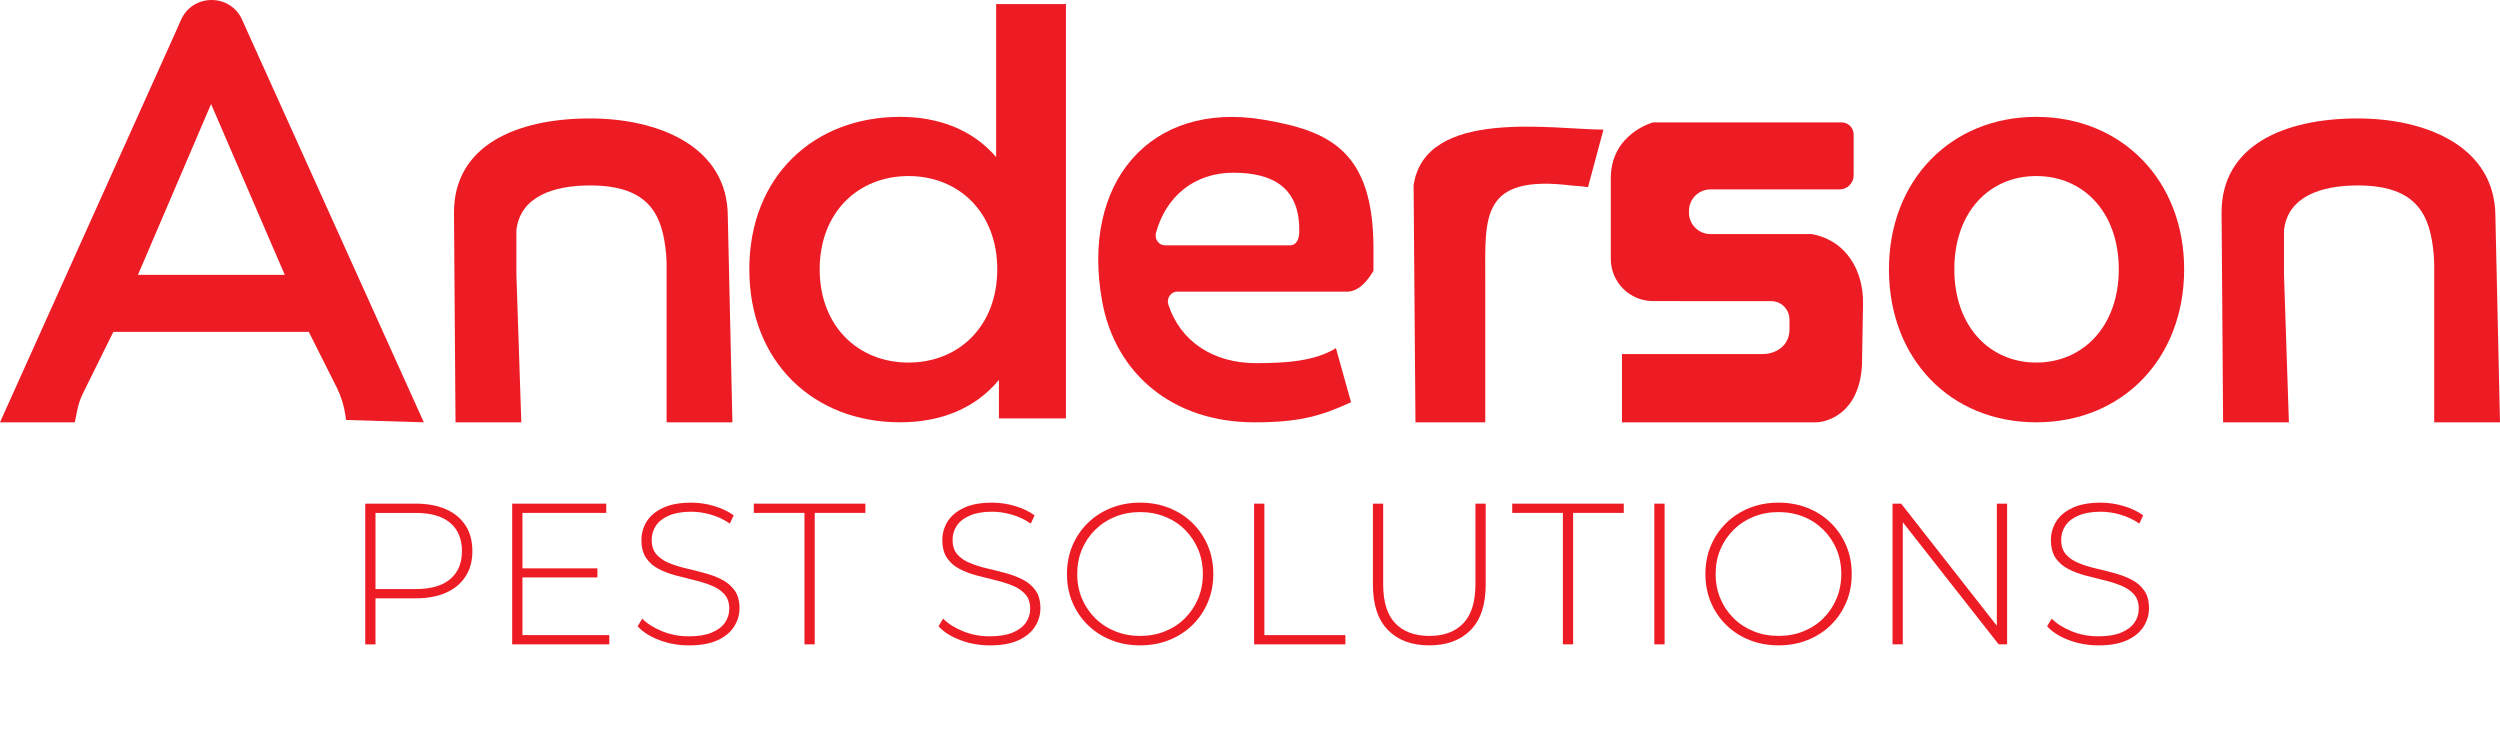 <?xml version="1.0" encoding="UTF-8"?> <svg xmlns="http://www.w3.org/2000/svg" id="uuid-f662ec5b-1a4c-42e8-9186-c838a5768913" viewBox="0 0 1762.11 518.92"><defs><style>.uuid-f80db754-062c-4298-884e-90f94b93d796{fill:none;}.uuid-80eed05b-27ca-422e-9a44-ca73d42ead54{fill:#ed1c24;}</style></defs><g id="uuid-f8a5e89a-2089-4aee-a4fb-42009b192c18"><rect class="uuid-f80db754-062c-4298-884e-90f94b93d796" x="218.56" y="349.04" width="1324.99" height="164.42"></rect><path class="uuid-80eed05b-27ca-422e-9a44-ca73d42ead54" d="M257.44,454.17v-99.18h35.56c8.31,0,15.44,1.32,21.39,3.97,5.95,2.65,10.53,6.45,13.74,11.41,3.21,4.96,4.82,10.98,4.82,18.06s-1.61,12.85-4.82,17.85c-3.21,5.01-7.79,8.83-13.74,11.48-5.95,2.65-13.08,3.97-21.39,3.97h-31.6l3.26-3.4v35.85h-7.23ZM264.67,418.75l-3.26-3.54h31.6c10.67,0,18.77-2.34,24.3-7.01,5.53-4.68,8.29-11.26,8.29-19.76s-2.76-15.23-8.29-19.91c-5.53-4.67-13.63-7.01-24.3-7.01h-31.6l3.26-3.54v60.78Z"></path><path class="uuid-80eed05b-27ca-422e-9a44-ca73d42ead54" d="M361.01,454.17v-99.18h66.31v6.52h-59.08v86.14h61.21v6.52h-68.43ZM367.39,406.99v-6.38h53.7v6.38h-53.7Z"></path><path class="uuid-80eed05b-27ca-422e-9a44-ca73d42ead54" d="M485.55,454.88c-7.37,0-14.33-1.25-20.9-3.75-6.57-2.5-11.64-5.74-15.23-9.71l3.26-5.38c3.4,3.5,8.05,6.45,13.96,8.86,5.9,2.41,12.16,3.61,18.77,3.61s12.02-.87,16.22-2.62c4.2-1.75,7.32-4.08,9.35-7.01,2.03-2.93,3.05-6.19,3.05-9.78,0-4.25-1.13-7.65-3.4-10.2-2.27-2.55-5.24-4.58-8.93-6.09-3.68-1.51-7.7-2.79-12.04-3.83-4.35-1.04-8.74-2.15-13.18-3.33-4.44-1.18-8.5-2.71-12.18-4.6-3.68-1.89-6.64-4.46-8.86-7.72-2.22-3.26-3.33-7.49-3.33-12.68,0-4.72,1.23-9.07,3.68-13.04,2.46-3.97,6.28-7.18,11.48-9.63,5.19-2.46,11.85-3.68,19.98-3.68,5.48,0,10.89.8,16.22,2.41,5.33,1.61,9.89,3.78,13.67,6.52l-2.69,5.81c-4.16-2.83-8.62-4.93-13.39-6.3-4.77-1.37-9.38-2.05-13.81-2.05-6.33,0-11.57.9-15.73,2.69-4.16,1.79-7.23,4.18-9.21,7.16-1.98,2.97-2.98,6.3-2.98,9.99,0,4.25,1.11,7.65,3.33,10.2,2.22,2.55,5.17,4.58,8.85,6.09,3.68,1.51,7.74,2.79,12.18,3.83,4.44,1.04,8.83,2.15,13.18,3.33,4.34,1.18,8.36,2.72,12.04,4.6,3.68,1.89,6.66,4.44,8.93,7.65,2.27,3.21,3.4,7.37,3.4,12.47,0,4.63-1.27,8.95-3.83,12.96-2.55,4.02-6.45,7.23-11.69,9.63-5.24,2.41-11.97,3.61-20.19,3.61Z"></path><path class="uuid-80eed05b-27ca-422e-9a44-ca73d42ead54" d="M567.02,454.17v-92.66h-35.7v-6.52h78.63v6.52h-35.7v92.66h-7.23Z"></path><path class="uuid-80eed05b-27ca-422e-9a44-ca73d42ead54" d="M697.64,454.88c-7.37,0-14.33-1.25-20.9-3.75-6.57-2.5-11.64-5.74-15.23-9.71l3.26-5.38c3.4,3.5,8.05,6.45,13.96,8.86,5.9,2.41,12.16,3.61,18.77,3.61s12.02-.87,16.22-2.62c4.2-1.75,7.32-4.08,9.35-7.01,2.03-2.93,3.05-6.19,3.05-9.78,0-4.25-1.13-7.65-3.4-10.2-2.27-2.55-5.24-4.58-8.93-6.09-3.68-1.51-7.7-2.79-12.04-3.83-4.35-1.04-8.74-2.15-13.18-3.33-4.44-1.18-8.5-2.71-12.18-4.6-3.68-1.89-6.64-4.46-8.86-7.72-2.22-3.26-3.33-7.49-3.33-12.68,0-4.72,1.23-9.07,3.68-13.04,2.46-3.97,6.28-7.18,11.48-9.63,5.19-2.46,11.85-3.68,19.98-3.68,5.48,0,10.89.8,16.22,2.41,5.33,1.61,9.89,3.78,13.67,6.52l-2.69,5.81c-4.16-2.83-8.62-4.93-13.39-6.3-4.77-1.37-9.38-2.05-13.81-2.05-6.33,0-11.57.9-15.73,2.69-4.16,1.79-7.23,4.18-9.21,7.16-1.98,2.97-2.98,6.3-2.98,9.99,0,4.25,1.11,7.65,3.33,10.2,2.22,2.55,5.17,4.58,8.85,6.09,3.68,1.51,7.74,2.79,12.18,3.83,4.44,1.04,8.83,2.15,13.18,3.33,4.34,1.18,8.36,2.72,12.04,4.6,3.68,1.89,6.66,4.44,8.93,7.65,2.27,3.21,3.4,7.37,3.4,12.47,0,4.63-1.27,8.95-3.83,12.96-2.55,4.02-6.45,7.23-11.69,9.63-5.24,2.41-11.97,3.61-20.19,3.61Z"></path><path class="uuid-80eed05b-27ca-422e-9a44-ca73d42ead54" d="M803.62,454.88c-7.37,0-14.19-1.25-20.47-3.75-6.28-2.5-11.76-6.04-16.44-10.63-4.68-4.58-8.29-9.92-10.84-16.01-2.55-6.09-3.83-12.73-3.83-19.91s1.28-13.81,3.83-19.91c2.55-6.09,6.16-11.43,10.84-16.01,4.68-4.58,10.15-8.12,16.44-10.63,6.28-2.5,13.11-3.75,20.47-3.75s14.19,1.25,20.47,3.75c6.28,2.5,11.74,6.02,16.36,10.56,4.63,4.53,8.24,9.85,10.84,15.94,2.6,6.09,3.9,12.78,3.9,20.05s-1.3,13.96-3.9,20.05c-2.6,6.09-6.21,11.41-10.84,15.94-4.63,4.53-10.08,8.05-16.36,10.56-6.28,2.5-13.11,3.75-20.47,3.75ZM803.62,448.22c6.33,0,12.19-1.08,17.57-3.26,5.38-2.17,10.06-5.24,14.03-9.21,3.97-3.97,7.06-8.59,9.28-13.88,2.22-5.29,3.33-11.05,3.33-17.29s-1.11-12.11-3.33-17.36c-2.22-5.24-5.31-9.85-9.28-13.81-3.97-3.97-8.64-7.04-14.03-9.21-5.38-2.17-11.24-3.26-17.57-3.26s-12.18,1.09-17.57,3.26c-5.38,2.17-10.08,5.24-14.1,9.21-4.02,3.97-7.13,8.57-9.35,13.81-2.22,5.24-3.33,11.03-3.33,17.36s1.11,12,3.33,17.29c2.22,5.29,5.34,9.92,9.35,13.88,4.01,3.97,8.71,7.04,14.1,9.21,5.38,2.17,11.24,3.26,17.57,3.26Z"></path><path class="uuid-80eed05b-27ca-422e-9a44-ca73d42ead54" d="M883.96,454.17v-99.18h7.23v92.66h57.1v6.52h-64.32Z"></path><path class="uuid-80eed05b-27ca-422e-9a44-ca73d42ead54" d="M1007.36,454.88c-12.28,0-21.96-3.59-29.04-10.77-7.08-7.18-10.63-17.85-10.63-32.02v-57.1h7.23v56.81c0,12.38,2.83,21.54,8.5,27.49,5.67,5.95,13.69,8.93,24.09,8.93s18.28-2.98,23.94-8.93c5.67-5.95,8.5-15.11,8.5-27.49v-56.81h7.23v57.1c0,14.17-3.54,24.84-10.63,32.02-7.08,7.18-16.81,10.77-29.19,10.77Z"></path><path class="uuid-80eed05b-27ca-422e-9a44-ca73d42ead54" d="M1101.58,454.17v-92.66h-35.7v-6.52h78.63v6.52h-35.7v92.66h-7.23Z"></path><path class="uuid-80eed05b-27ca-422e-9a44-ca73d42ead54" d="M1166.05,454.17v-99.18h7.23v99.18h-7.23Z"></path><path class="uuid-80eed05b-27ca-422e-9a44-ca73d42ead54" d="M1253.61,454.88c-7.37,0-14.19-1.25-20.47-3.75-6.28-2.5-11.76-6.04-16.43-10.63-4.68-4.58-8.29-9.92-10.84-16.01-2.55-6.09-3.83-12.73-3.83-19.91s1.27-13.81,3.83-19.91c2.55-6.09,6.16-11.43,10.84-16.01,4.67-4.58,10.15-8.12,16.43-10.63,6.28-2.5,13.11-3.75,20.47-3.75s14.19,1.25,20.47,3.75c6.28,2.5,11.74,6.02,16.36,10.56,4.63,4.53,8.24,9.85,10.84,15.94,2.6,6.09,3.9,12.78,3.9,20.05s-1.3,13.96-3.9,20.05c-2.6,6.09-6.21,11.41-10.84,15.94-4.63,4.53-10.08,8.05-16.36,10.56-6.28,2.5-13.11,3.75-20.47,3.75ZM1253.61,448.22c6.33,0,12.18-1.08,17.57-3.26,5.38-2.17,10.06-5.24,14.03-9.21,3.97-3.97,7.06-8.59,9.28-13.88,2.22-5.29,3.33-11.05,3.33-17.29s-1.11-12.11-3.33-17.36c-2.22-5.24-5.31-9.85-9.28-13.81s-8.64-7.04-14.03-9.21c-5.38-2.17-11.24-3.26-17.57-3.26s-12.18,1.09-17.57,3.26c-5.38,2.17-10.08,5.24-14.1,9.21-4.02,3.97-7.13,8.57-9.35,13.81-2.22,5.24-3.33,11.03-3.33,17.36s1.11,12,3.33,17.29c2.22,5.29,5.33,9.92,9.35,13.88,4.01,3.97,8.71,7.04,14.1,9.21,5.38,2.17,11.24,3.26,17.57,3.26Z"></path><path class="uuid-80eed05b-27ca-422e-9a44-ca73d42ead54" d="M1333.94,454.17v-99.18h6.09l70.7,90.25h-3.26v-90.25h7.23v99.18h-5.95l-70.84-90.25h3.26v90.25h-7.23Z"></path><path class="uuid-80eed05b-27ca-422e-9a44-ca73d42ead54" d="M1479.02,454.88c-7.37,0-14.33-1.25-20.9-3.75-6.57-2.5-11.64-5.74-15.23-9.71l3.26-5.38c3.4,3.5,8.05,6.45,13.96,8.86,5.9,2.41,12.16,3.61,18.77,3.61s12.02-.87,16.22-2.62c4.2-1.75,7.32-4.08,9.35-7.01,2.03-2.93,3.05-6.19,3.05-9.78,0-4.25-1.13-7.65-3.4-10.2-2.27-2.55-5.24-4.58-8.93-6.09-3.68-1.51-7.7-2.79-12.04-3.83-4.35-1.04-8.74-2.15-13.18-3.33-4.44-1.18-8.5-2.71-12.18-4.6-3.68-1.89-6.64-4.46-8.86-7.72-2.22-3.26-3.33-7.49-3.33-12.68,0-4.72,1.23-9.07,3.68-13.04,2.46-3.97,6.28-7.18,11.48-9.63,5.19-2.46,11.85-3.68,19.98-3.68,5.48,0,10.89.8,16.22,2.41,5.34,1.61,9.89,3.78,13.67,6.52l-2.69,5.81c-4.16-2.83-8.62-4.93-13.39-6.3-4.77-1.37-9.38-2.05-13.81-2.05-6.33,0-11.57.9-15.73,2.69-4.16,1.79-7.23,4.18-9.21,7.16-1.98,2.97-2.98,6.3-2.98,9.99,0,4.25,1.11,7.65,3.33,10.2,2.22,2.55,5.17,4.58,8.86,6.09,3.68,1.51,7.74,2.79,12.18,3.83,4.44,1.04,8.83,2.15,13.18,3.33,4.34,1.18,8.36,2.72,12.04,4.6,3.68,1.89,6.66,4.44,8.93,7.65,2.27,3.21,3.4,7.37,3.4,12.47,0,4.63-1.28,8.95-3.83,12.96-2.55,4.02-6.45,7.23-11.69,9.63-5.24,2.41-11.97,3.61-20.19,3.61Z"></path><path class="uuid-80eed05b-27ca-422e-9a44-ca73d42ead54" d="M217.65,233.9H79.9l-21.41,43.3c-1.83,3.71-3.17,7.64-3.99,11.69l-1.76,8.77H0L123.98,22.16l3.55-8.06c8.25-18.73,34.81-18.81,43.17-.13l3.66,8.19,124.37,275.51-54.81-1.66-.52-3.6c-.98-6.76-3.04-13.32-6.11-19.42l-19.64-39.08ZM200.73,193.76l-51.95-120.44-51.56,120.44h103.51Z"></path><path class="uuid-80eed05b-27ca-422e-9a44-ca73d42ead54" d="M319.99,149.74c0-47.23,43.98-66.26,95.92-66.26,47.5,0,97.08,19.26,97.08,69.26l3.24,144.92h-46.38v-110.8c0-2.03-.14-5.36-.32-7.38-2.44-27.31-11.16-48.77-53.61-48.77-25.95,0-49.24,7.87-51.94,31.48,0,0,0,23.14,0,31.48l3.46,103.99h-46.38"></path><path class="uuid-80eed05b-27ca-422e-9a44-ca73d42ead54" d="M751.32,2.87v292.04h-47.23v-27.16c-16.53,20.07-40.93,29.91-69.67,29.91-61.01,0-106.27-42.51-106.27-107.84s45.26-107.45,106.27-107.45c27.16,0,51.17,9.05,67.7,28.34V2.87h49.2ZM702.91,189.82c0-40.15-27.16-65.73-62.58-65.73s-62.58,25.58-62.58,65.73,27.16,65.73,62.58,65.73,62.58-25.58,62.58-65.73Z"></path><path class="uuid-80eed05b-27ca-422e-9a44-ca73d42ead54" d="M952.28,283.52c-21.26,9.73-36.28,14.15-68.1,14.15-57.8,0-97.87-34.38-107.21-84.64-15.65-84.17,33.76-142.13,113.53-128.68,46.56,7.86,77.58,21.85,77.58,90.83v15.74c0,.09,0,0-.06.06-.69.73-7.99,15.63-20.03,14.59h-118.27c-4.44,0-7.68,4.67-6.22,9.13,8.33,25.42,30.89,41.25,61.8,41.25,20,0,41.07-1.1,56.33-10.57M821.09,172.9h88.3c4.26,0,6.2-4.18,6.34-8.69,1.04-32.41-19.07-42.47-46.45-42.47s-47.46,16.61-54.49,42.35c-1.2,4.4,1.99,8.82,6.31,8.82Z"></path><path class="uuid-80eed05b-27ca-422e-9a44-ca73d42ead54" d="M996.37,130.71c7.87-55.1,98.78-39.36,133.81-39.36l-10.89,40.61c-4.33-.79-7.9-.75-11.41-1.18-64.28-7.95-61.01,22.04-61.01,64.94v101.94h-49.2"></path><path class="uuid-80eed05b-27ca-422e-9a44-ca73d42ead54" d="M1331.41,189.82c0-62.97,43.88-107.45,103.85-107.45s104.22,44.48,104.22,107.45-43.52,107.84-104.22,107.84-103.85-44.87-103.85-107.84ZM1493.41,189.82c0-40.15-24.86-65.73-58.14-65.73s-57.78,25.58-57.78,65.73,24.86,65.73,57.78,65.73,58.14-25.58,58.14-65.73Z"></path><path class="uuid-80eed05b-27ca-422e-9a44-ca73d42ead54" d="M1205.62,133.5h91.01c5.47,0,9.91-4.44,9.91-9.91v-28.82c0-4.69-3.81-8.5-8.5-8.5h-132.93s-29.74,7.87-29.74,39.36v56.85c0,16.42,13.31,29.74,29.73,29.74l83.22.02c7.17-.02,12.98,5.79,12.98,12.95v7.13c0,10.63-8.61,17.24-19.24,17.24h-98.83s0,0,0,0v48.1s0,0,0,0h136.81c6.25,0,30.37-5.01,32.36-40.23l.75-43.11c.39-23.31-11.52-43.94-34.29-48.96-.6-.13-1.2-.26-1.82-.38,0,0,0,0,0,0h-71.43c-8.37,0-15.15-6.78-15.15-15.15v-1.18c0-8.37,6.78-15.15,15.15-15.15Z"></path><path class="uuid-80eed05b-27ca-422e-9a44-ca73d42ead54" d="M1565.87,149.74c0-47.23,43.98-66.26,95.92-66.26,47.5,0,97.08,19.26,97.08,69.26l3.24,144.92h-46.38v-110.8c0-2.03-.14-5.36-.32-7.38-2.44-27.31-11.16-48.77-53.61-48.77-25.95,0-49.24,7.87-51.94,31.48,0,0,0,23.14,0,31.48l3.46,103.99h-46.38"></path></g></svg> 